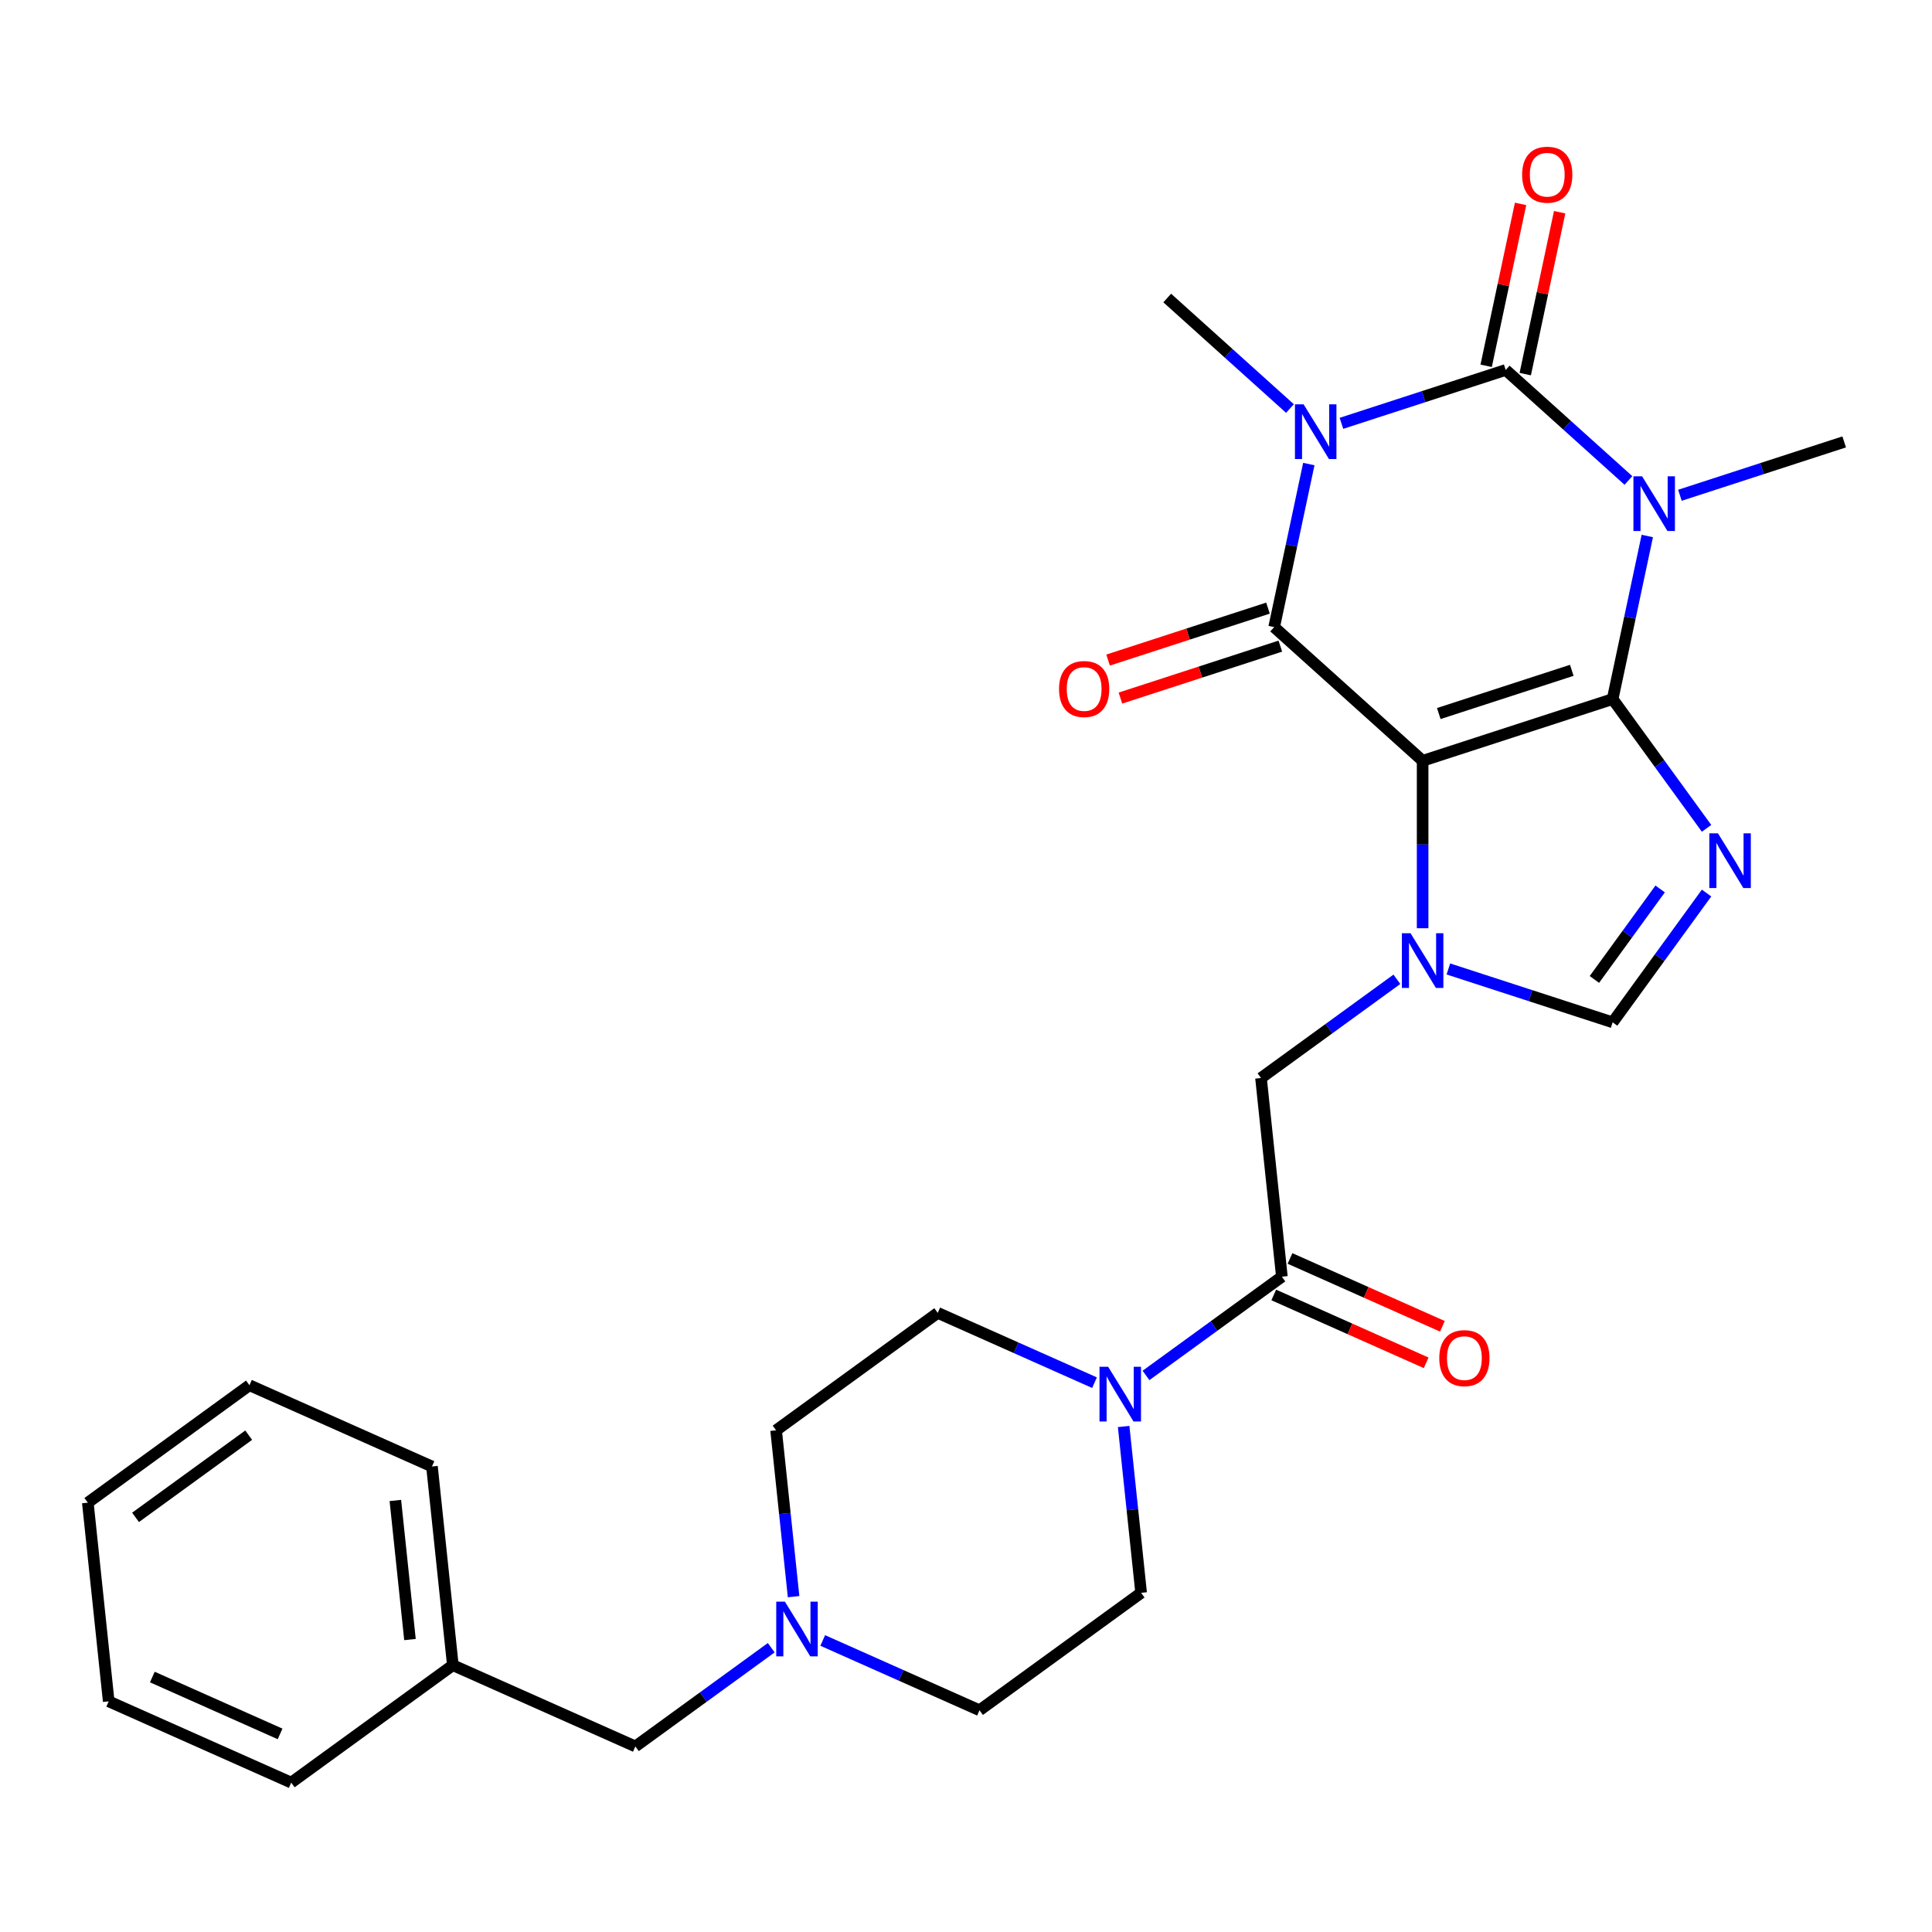 <?xml version='1.0' encoding='iso-8859-1'?>
<svg version='1.1' baseProfile='full'
              xmlns='http://www.w3.org/2000/svg'
                      xmlns:rdkit='http://www.rdkit.org/xml'
                      xmlns:xlink='http://www.w3.org/1999/xlink'
                  xml:space='preserve'
width='1000px' height='1000px' viewBox='0 0 1000 1000'>
<!-- END OF HEADER -->
<rect style='opacity:1.0;fill:#FFFFFF;stroke:none' width='1000' height='1000' x='0' y='0'> </rect>
<path class='bond-0' d='M 834.698,361.835 L 736.35,393.791' style='fill:none;fill-rule:evenodd;stroke:#000000;stroke-width:6px;stroke-linecap:butt;stroke-linejoin:miter;stroke-opacity:1' />
<path class='bond-0' d='M 813.555,346.959 L 744.711,369.328' style='fill:none;fill-rule:evenodd;stroke:#000000;stroke-width:6px;stroke-linecap:butt;stroke-linejoin:miter;stroke-opacity:1' />
<path class='bond-1' d='M 834.698,361.835 L 843.668,319.633' style='fill:none;fill-rule:evenodd;stroke:#000000;stroke-width:6px;stroke-linecap:butt;stroke-linejoin:miter;stroke-opacity:1' />
<path class='bond-1' d='M 843.668,319.633 L 852.638,277.431' style='fill:none;fill-rule:evenodd;stroke:#0000FF;stroke-width:6px;stroke-linecap:butt;stroke-linejoin:miter;stroke-opacity:1' />
<path class='bond-6' d='M 834.698,361.835 L 859.006,395.293' style='fill:none;fill-rule:evenodd;stroke:#000000;stroke-width:6px;stroke-linecap:butt;stroke-linejoin:miter;stroke-opacity:1' />
<path class='bond-6' d='M 859.006,395.293 L 883.314,428.75' style='fill:none;fill-rule:evenodd;stroke:#0000FF;stroke-width:6px;stroke-linecap:butt;stroke-linejoin:miter;stroke-opacity:1' />
<path class='bond-4' d='M 736.35,393.791 L 659.502,324.596' style='fill:none;fill-rule:evenodd;stroke:#000000;stroke-width:6px;stroke-linecap:butt;stroke-linejoin:miter;stroke-opacity:1' />
<path class='bond-5' d='M 736.35,393.791 L 736.35,437.122' style='fill:none;fill-rule:evenodd;stroke:#000000;stroke-width:6px;stroke-linecap:butt;stroke-linejoin:miter;stroke-opacity:1' />
<path class='bond-5' d='M 736.35,437.122 L 736.35,480.454' style='fill:none;fill-rule:evenodd;stroke:#0000FF;stroke-width:6px;stroke-linecap:butt;stroke-linejoin:miter;stroke-opacity:1' />
<path class='bond-3' d='M 842.872,248.688 L 811.111,220.09' style='fill:none;fill-rule:evenodd;stroke:#0000FF;stroke-width:6px;stroke-linecap:butt;stroke-linejoin:miter;stroke-opacity:1' />
<path class='bond-3' d='M 811.111,220.09 L 779.35,191.492' style='fill:none;fill-rule:evenodd;stroke:#000000;stroke-width:6px;stroke-linecap:butt;stroke-linejoin:miter;stroke-opacity:1' />
<path class='bond-17' d='M 869.523,256.356 L 912.034,242.544' style='fill:none;fill-rule:evenodd;stroke:#0000FF;stroke-width:6px;stroke-linecap:butt;stroke-linejoin:miter;stroke-opacity:1' />
<path class='bond-17' d='M 912.034,242.544 L 954.545,228.731' style='fill:none;fill-rule:evenodd;stroke:#000000;stroke-width:6px;stroke-linecap:butt;stroke-linejoin:miter;stroke-opacity:1' />
<path class='bond-2' d='M 694.327,219.118 L 736.839,205.305' style='fill:none;fill-rule:evenodd;stroke:#0000FF;stroke-width:6px;stroke-linecap:butt;stroke-linejoin:miter;stroke-opacity:1' />
<path class='bond-2' d='M 736.839,205.305 L 779.35,191.492' style='fill:none;fill-rule:evenodd;stroke:#000000;stroke-width:6px;stroke-linecap:butt;stroke-linejoin:miter;stroke-opacity:1' />
<path class='bond-18' d='M 667.677,211.449 L 635.915,182.851' style='fill:none;fill-rule:evenodd;stroke:#0000FF;stroke-width:6px;stroke-linecap:butt;stroke-linejoin:miter;stroke-opacity:1' />
<path class='bond-18' d='M 635.915,182.851 L 604.154,154.253' style='fill:none;fill-rule:evenodd;stroke:#000000;stroke-width:6px;stroke-linecap:butt;stroke-linejoin:miter;stroke-opacity:1' />
<path class='bond-29' d='M 677.443,240.192 L 668.472,282.394' style='fill:none;fill-rule:evenodd;stroke:#0000FF;stroke-width:6px;stroke-linecap:butt;stroke-linejoin:miter;stroke-opacity:1' />
<path class='bond-29' d='M 668.472,282.394 L 659.502,324.596' style='fill:none;fill-rule:evenodd;stroke:#000000;stroke-width:6px;stroke-linecap:butt;stroke-linejoin:miter;stroke-opacity:1' />
<path class='bond-12' d='M 789.465,193.642 L 798.371,151.74' style='fill:none;fill-rule:evenodd;stroke:#000000;stroke-width:6px;stroke-linecap:butt;stroke-linejoin:miter;stroke-opacity:1' />
<path class='bond-12' d='M 798.371,151.74 L 807.278,109.838' style='fill:none;fill-rule:evenodd;stroke:#FF0000;stroke-width:6px;stroke-linecap:butt;stroke-linejoin:miter;stroke-opacity:1' />
<path class='bond-12' d='M 769.235,189.342 L 778.141,147.44' style='fill:none;fill-rule:evenodd;stroke:#000000;stroke-width:6px;stroke-linecap:butt;stroke-linejoin:miter;stroke-opacity:1' />
<path class='bond-12' d='M 778.141,147.44 L 787.048,105.538' style='fill:none;fill-rule:evenodd;stroke:#FF0000;stroke-width:6px;stroke-linecap:butt;stroke-linejoin:miter;stroke-opacity:1' />
<path class='bond-13' d='M 656.307,314.762 L 614.925,328.207' style='fill:none;fill-rule:evenodd;stroke:#000000;stroke-width:6px;stroke-linecap:butt;stroke-linejoin:miter;stroke-opacity:1' />
<path class='bond-13' d='M 614.925,328.207 L 573.544,341.653' style='fill:none;fill-rule:evenodd;stroke:#FF0000;stroke-width:6px;stroke-linecap:butt;stroke-linejoin:miter;stroke-opacity:1' />
<path class='bond-13' d='M 662.698,334.431 L 621.316,347.877' style='fill:none;fill-rule:evenodd;stroke:#000000;stroke-width:6px;stroke-linecap:butt;stroke-linejoin:miter;stroke-opacity:1' />
<path class='bond-13' d='M 621.316,347.877 L 579.935,361.322' style='fill:none;fill-rule:evenodd;stroke:#FF0000;stroke-width:6px;stroke-linecap:butt;stroke-linejoin:miter;stroke-opacity:1' />
<path class='bond-10' d='M 723.025,506.881 L 687.858,532.431' style='fill:none;fill-rule:evenodd;stroke:#0000FF;stroke-width:6px;stroke-linecap:butt;stroke-linejoin:miter;stroke-opacity:1' />
<path class='bond-10' d='M 687.858,532.431 L 652.69,557.982' style='fill:none;fill-rule:evenodd;stroke:#000000;stroke-width:6px;stroke-linecap:butt;stroke-linejoin:miter;stroke-opacity:1' />
<path class='bond-28' d='M 749.675,501.529 L 792.186,515.342' style='fill:none;fill-rule:evenodd;stroke:#0000FF;stroke-width:6px;stroke-linecap:butt;stroke-linejoin:miter;stroke-opacity:1' />
<path class='bond-28' d='M 792.186,515.342 L 834.698,529.155' style='fill:none;fill-rule:evenodd;stroke:#000000;stroke-width:6px;stroke-linecap:butt;stroke-linejoin:miter;stroke-opacity:1' />
<path class='bond-7' d='M 883.314,462.24 L 859.006,495.697' style='fill:none;fill-rule:evenodd;stroke:#0000FF;stroke-width:6px;stroke-linecap:butt;stroke-linejoin:miter;stroke-opacity:1' />
<path class='bond-7' d='M 859.006,495.697 L 834.698,529.155' style='fill:none;fill-rule:evenodd;stroke:#000000;stroke-width:6px;stroke-linecap:butt;stroke-linejoin:miter;stroke-opacity:1' />
<path class='bond-7' d='M 859.29,460.121 L 842.274,483.541' style='fill:none;fill-rule:evenodd;stroke:#0000FF;stroke-width:6px;stroke-linecap:butt;stroke-linejoin:miter;stroke-opacity:1' />
<path class='bond-7' d='M 842.274,483.541 L 825.258,506.961' style='fill:none;fill-rule:evenodd;stroke:#000000;stroke-width:6px;stroke-linecap:butt;stroke-linejoin:miter;stroke-opacity:1' />
<path class='bond-8' d='M 663.499,660.824 L 652.69,557.982' style='fill:none;fill-rule:evenodd;stroke:#000000;stroke-width:6px;stroke-linecap:butt;stroke-linejoin:miter;stroke-opacity:1' />
<path class='bond-9' d='M 663.499,660.824 L 628.332,686.375' style='fill:none;fill-rule:evenodd;stroke:#000000;stroke-width:6px;stroke-linecap:butt;stroke-linejoin:miter;stroke-opacity:1' />
<path class='bond-9' d='M 628.332,686.375 L 593.165,711.925' style='fill:none;fill-rule:evenodd;stroke:#0000FF;stroke-width:6px;stroke-linecap:butt;stroke-linejoin:miter;stroke-opacity:1' />
<path class='bond-14' d='M 659.293,670.271 L 698.735,687.832' style='fill:none;fill-rule:evenodd;stroke:#000000;stroke-width:6px;stroke-linecap:butt;stroke-linejoin:miter;stroke-opacity:1' />
<path class='bond-14' d='M 698.735,687.832 L 738.177,705.392' style='fill:none;fill-rule:evenodd;stroke:#FF0000;stroke-width:6px;stroke-linecap:butt;stroke-linejoin:miter;stroke-opacity:1' />
<path class='bond-14' d='M 667.706,651.377 L 707.147,668.938' style='fill:none;fill-rule:evenodd;stroke:#000000;stroke-width:6px;stroke-linecap:butt;stroke-linejoin:miter;stroke-opacity:1' />
<path class='bond-14' d='M 707.147,668.938 L 746.589,686.499' style='fill:none;fill-rule:evenodd;stroke:#FF0000;stroke-width:6px;stroke-linecap:butt;stroke-linejoin:miter;stroke-opacity:1' />
<path class='bond-15' d='M 566.515,715.674 L 525.943,697.61' style='fill:none;fill-rule:evenodd;stroke:#0000FF;stroke-width:6px;stroke-linecap:butt;stroke-linejoin:miter;stroke-opacity:1' />
<path class='bond-15' d='M 525.943,697.61 L 485.371,679.546' style='fill:none;fill-rule:evenodd;stroke:#000000;stroke-width:6px;stroke-linecap:butt;stroke-linejoin:miter;stroke-opacity:1' />
<path class='bond-16' d='M 581.6,738.352 L 586.124,781.4' style='fill:none;fill-rule:evenodd;stroke:#0000FF;stroke-width:6px;stroke-linecap:butt;stroke-linejoin:miter;stroke-opacity:1' />
<path class='bond-16' d='M 586.124,781.4 L 590.649,824.449' style='fill:none;fill-rule:evenodd;stroke:#000000;stroke-width:6px;stroke-linecap:butt;stroke-linejoin:miter;stroke-opacity:1' />
<path class='bond-11' d='M 425.846,849.104 L 466.418,867.168' style='fill:none;fill-rule:evenodd;stroke:#0000FF;stroke-width:6px;stroke-linecap:butt;stroke-linejoin:miter;stroke-opacity:1' />
<path class='bond-11' d='M 466.418,867.168 L 506.989,885.231' style='fill:none;fill-rule:evenodd;stroke:#000000;stroke-width:6px;stroke-linecap:butt;stroke-linejoin:miter;stroke-opacity:1' />
<path class='bond-19' d='M 399.195,852.852 L 364.028,878.403' style='fill:none;fill-rule:evenodd;stroke:#0000FF;stroke-width:6px;stroke-linecap:butt;stroke-linejoin:miter;stroke-opacity:1' />
<path class='bond-19' d='M 364.028,878.403 L 328.861,903.953' style='fill:none;fill-rule:evenodd;stroke:#000000;stroke-width:6px;stroke-linecap:butt;stroke-linejoin:miter;stroke-opacity:1' />
<path class='bond-30' d='M 410.761,826.426 L 406.236,783.377' style='fill:none;fill-rule:evenodd;stroke:#0000FF;stroke-width:6px;stroke-linecap:butt;stroke-linejoin:miter;stroke-opacity:1' />
<path class='bond-30' d='M 406.236,783.377 L 401.711,740.329' style='fill:none;fill-rule:evenodd;stroke:#000000;stroke-width:6px;stroke-linecap:butt;stroke-linejoin:miter;stroke-opacity:1' />
<path class='bond-20' d='M 485.371,679.546 L 401.711,740.329' style='fill:none;fill-rule:evenodd;stroke:#000000;stroke-width:6px;stroke-linecap:butt;stroke-linejoin:miter;stroke-opacity:1' />
<path class='bond-21' d='M 590.649,824.449 L 506.989,885.231' style='fill:none;fill-rule:evenodd;stroke:#000000;stroke-width:6px;stroke-linecap:butt;stroke-linejoin:miter;stroke-opacity:1' />
<path class='bond-22' d='M 328.861,903.953 L 234.392,861.893' style='fill:none;fill-rule:evenodd;stroke:#000000;stroke-width:6px;stroke-linecap:butt;stroke-linejoin:miter;stroke-opacity:1' />
<path class='bond-23' d='M 234.392,861.893 L 223.583,759.051' style='fill:none;fill-rule:evenodd;stroke:#000000;stroke-width:6px;stroke-linecap:butt;stroke-linejoin:miter;stroke-opacity:1' />
<path class='bond-23' d='M 212.202,848.629 L 204.636,776.639' style='fill:none;fill-rule:evenodd;stroke:#000000;stroke-width:6px;stroke-linecap:butt;stroke-linejoin:miter;stroke-opacity:1' />
<path class='bond-24' d='M 234.392,861.893 L 150.733,922.675' style='fill:none;fill-rule:evenodd;stroke:#000000;stroke-width:6px;stroke-linecap:butt;stroke-linejoin:miter;stroke-opacity:1' />
<path class='bond-25' d='M 223.583,759.051 L 129.114,716.99' style='fill:none;fill-rule:evenodd;stroke:#000000;stroke-width:6px;stroke-linecap:butt;stroke-linejoin:miter;stroke-opacity:1' />
<path class='bond-26' d='M 150.733,922.675 L 56.264,880.615' style='fill:none;fill-rule:evenodd;stroke:#000000;stroke-width:6px;stroke-linecap:butt;stroke-linejoin:miter;stroke-opacity:1' />
<path class='bond-26' d='M 144.974,897.473 L 78.846,868.03' style='fill:none;fill-rule:evenodd;stroke:#000000;stroke-width:6px;stroke-linecap:butt;stroke-linejoin:miter;stroke-opacity:1' />
<path class='bond-31' d='M 129.114,716.99 L 45.455,777.773' style='fill:none;fill-rule:evenodd;stroke:#000000;stroke-width:6px;stroke-linecap:butt;stroke-linejoin:miter;stroke-opacity:1' />
<path class='bond-31' d='M 128.722,742.84 L 70.16,785.387' style='fill:none;fill-rule:evenodd;stroke:#000000;stroke-width:6px;stroke-linecap:butt;stroke-linejoin:miter;stroke-opacity:1' />
<path class='bond-27' d='M 56.264,880.615 L 45.455,777.773' style='fill:none;fill-rule:evenodd;stroke:#000000;stroke-width:6px;stroke-linecap:butt;stroke-linejoin:miter;stroke-opacity:1' />
<path  class='atom-2' d='M 849.938 246.526
L 859.218 261.526
Q 860.138 263.006, 861.618 265.686
Q 863.098 268.366, 863.178 268.526
L 863.178 246.526
L 866.938 246.526
L 866.938 274.846
L 863.058 274.846
L 853.098 258.446
Q 851.938 256.526, 850.698 254.326
Q 849.498 252.126, 849.138 251.446
L 849.138 274.846
L 845.458 274.846
L 845.458 246.526
L 849.938 246.526
' fill='#0000FF'/>
<path  class='atom-3' d='M 674.742 209.287
L 684.022 224.287
Q 684.942 225.767, 686.422 228.447
Q 687.902 231.127, 687.982 231.287
L 687.982 209.287
L 691.742 209.287
L 691.742 237.607
L 687.862 237.607
L 677.902 221.207
Q 676.742 219.287, 675.502 217.087
Q 674.302 214.887, 673.942 214.207
L 673.942 237.607
L 670.262 237.607
L 670.262 209.287
L 674.742 209.287
' fill='#0000FF'/>
<path  class='atom-6' d='M 730.09 483.039
L 739.37 498.039
Q 740.29 499.519, 741.77 502.199
Q 743.25 504.879, 743.33 505.039
L 743.33 483.039
L 747.09 483.039
L 747.09 511.359
L 743.21 511.359
L 733.25 494.959
Q 732.09 493.039, 730.85 490.839
Q 729.65 488.639, 729.29 487.959
L 729.29 511.359
L 725.61 511.359
L 725.61 483.039
L 730.09 483.039
' fill='#0000FF'/>
<path  class='atom-7' d='M 889.22 431.335
L 898.5 446.335
Q 899.42 447.815, 900.9 450.495
Q 902.38 453.175, 902.46 453.335
L 902.46 431.335
L 906.22 431.335
L 906.22 459.655
L 902.34 459.655
L 892.38 443.255
Q 891.22 441.335, 889.98 439.135
Q 888.78 436.935, 888.42 436.255
L 888.42 459.655
L 884.74 459.655
L 884.74 431.335
L 889.22 431.335
' fill='#0000FF'/>
<path  class='atom-10' d='M 573.58 707.447
L 582.86 722.447
Q 583.78 723.927, 585.26 726.607
Q 586.74 729.287, 586.82 729.447
L 586.82 707.447
L 590.58 707.447
L 590.58 735.767
L 586.7 735.767
L 576.74 719.367
Q 575.58 717.447, 574.34 715.247
Q 573.14 713.047, 572.78 712.367
L 572.78 735.767
L 569.1 735.767
L 569.1 707.447
L 573.58 707.447
' fill='#0000FF'/>
<path  class='atom-12' d='M 406.261 829.011
L 415.541 844.011
Q 416.461 845.491, 417.941 848.171
Q 419.421 850.851, 419.501 851.011
L 419.501 829.011
L 423.261 829.011
L 423.261 857.331
L 419.381 857.331
L 409.421 840.931
Q 408.261 839.011, 407.021 836.811
Q 405.821 834.611, 405.461 833.931
L 405.461 857.331
L 401.781 857.331
L 401.781 829.011
L 406.261 829.011
' fill='#0000FF'/>
<path  class='atom-13' d='M 787.85 90.423
Q 787.85 83.623, 791.21 79.823
Q 794.57 76.023, 800.85 76.023
Q 807.13 76.023, 810.49 79.823
Q 813.85 83.623, 813.85 90.423
Q 813.85 97.303, 810.45 101.223
Q 807.05 105.103, 800.85 105.103
Q 794.61 105.103, 791.21 101.223
Q 787.85 97.343, 787.85 90.423
M 800.85 101.903
Q 805.17 101.903, 807.49 99.023
Q 809.85 96.103, 809.85 90.423
Q 809.85 84.863, 807.49 82.063
Q 805.17 79.223, 800.85 79.223
Q 796.53 79.223, 794.17 82.023
Q 791.85 84.823, 791.85 90.423
Q 791.85 96.143, 794.17 99.023
Q 796.53 101.903, 800.85 101.903
' fill='#FF0000'/>
<path  class='atom-14' d='M 548.154 356.632
Q 548.154 349.832, 551.514 346.032
Q 554.874 342.232, 561.154 342.232
Q 567.434 342.232, 570.794 346.032
Q 574.154 349.832, 574.154 356.632
Q 574.154 363.512, 570.754 367.432
Q 567.354 371.312, 561.154 371.312
Q 554.914 371.312, 551.514 367.432
Q 548.154 363.552, 548.154 356.632
M 561.154 368.112
Q 565.474 368.112, 567.794 365.232
Q 570.154 362.312, 570.154 356.632
Q 570.154 351.072, 567.794 348.272
Q 565.474 345.432, 561.154 345.432
Q 556.834 345.432, 554.474 348.232
Q 552.154 351.032, 552.154 356.632
Q 552.154 362.352, 554.474 365.232
Q 556.834 368.112, 561.154 368.112
' fill='#FF0000'/>
<path  class='atom-15' d='M 744.968 702.964
Q 744.968 696.164, 748.328 692.364
Q 751.688 688.564, 757.968 688.564
Q 764.248 688.564, 767.608 692.364
Q 770.968 696.164, 770.968 702.964
Q 770.968 709.844, 767.568 713.764
Q 764.168 717.644, 757.968 717.644
Q 751.728 717.644, 748.328 713.764
Q 744.968 709.884, 744.968 702.964
M 757.968 714.444
Q 762.288 714.444, 764.608 711.564
Q 766.968 708.644, 766.968 702.964
Q 766.968 697.404, 764.608 694.604
Q 762.288 691.764, 757.968 691.764
Q 753.648 691.764, 751.288 694.564
Q 748.968 697.364, 748.968 702.964
Q 748.968 708.684, 751.288 711.564
Q 753.648 714.444, 757.968 714.444
' fill='#FF0000'/>
</svg>
